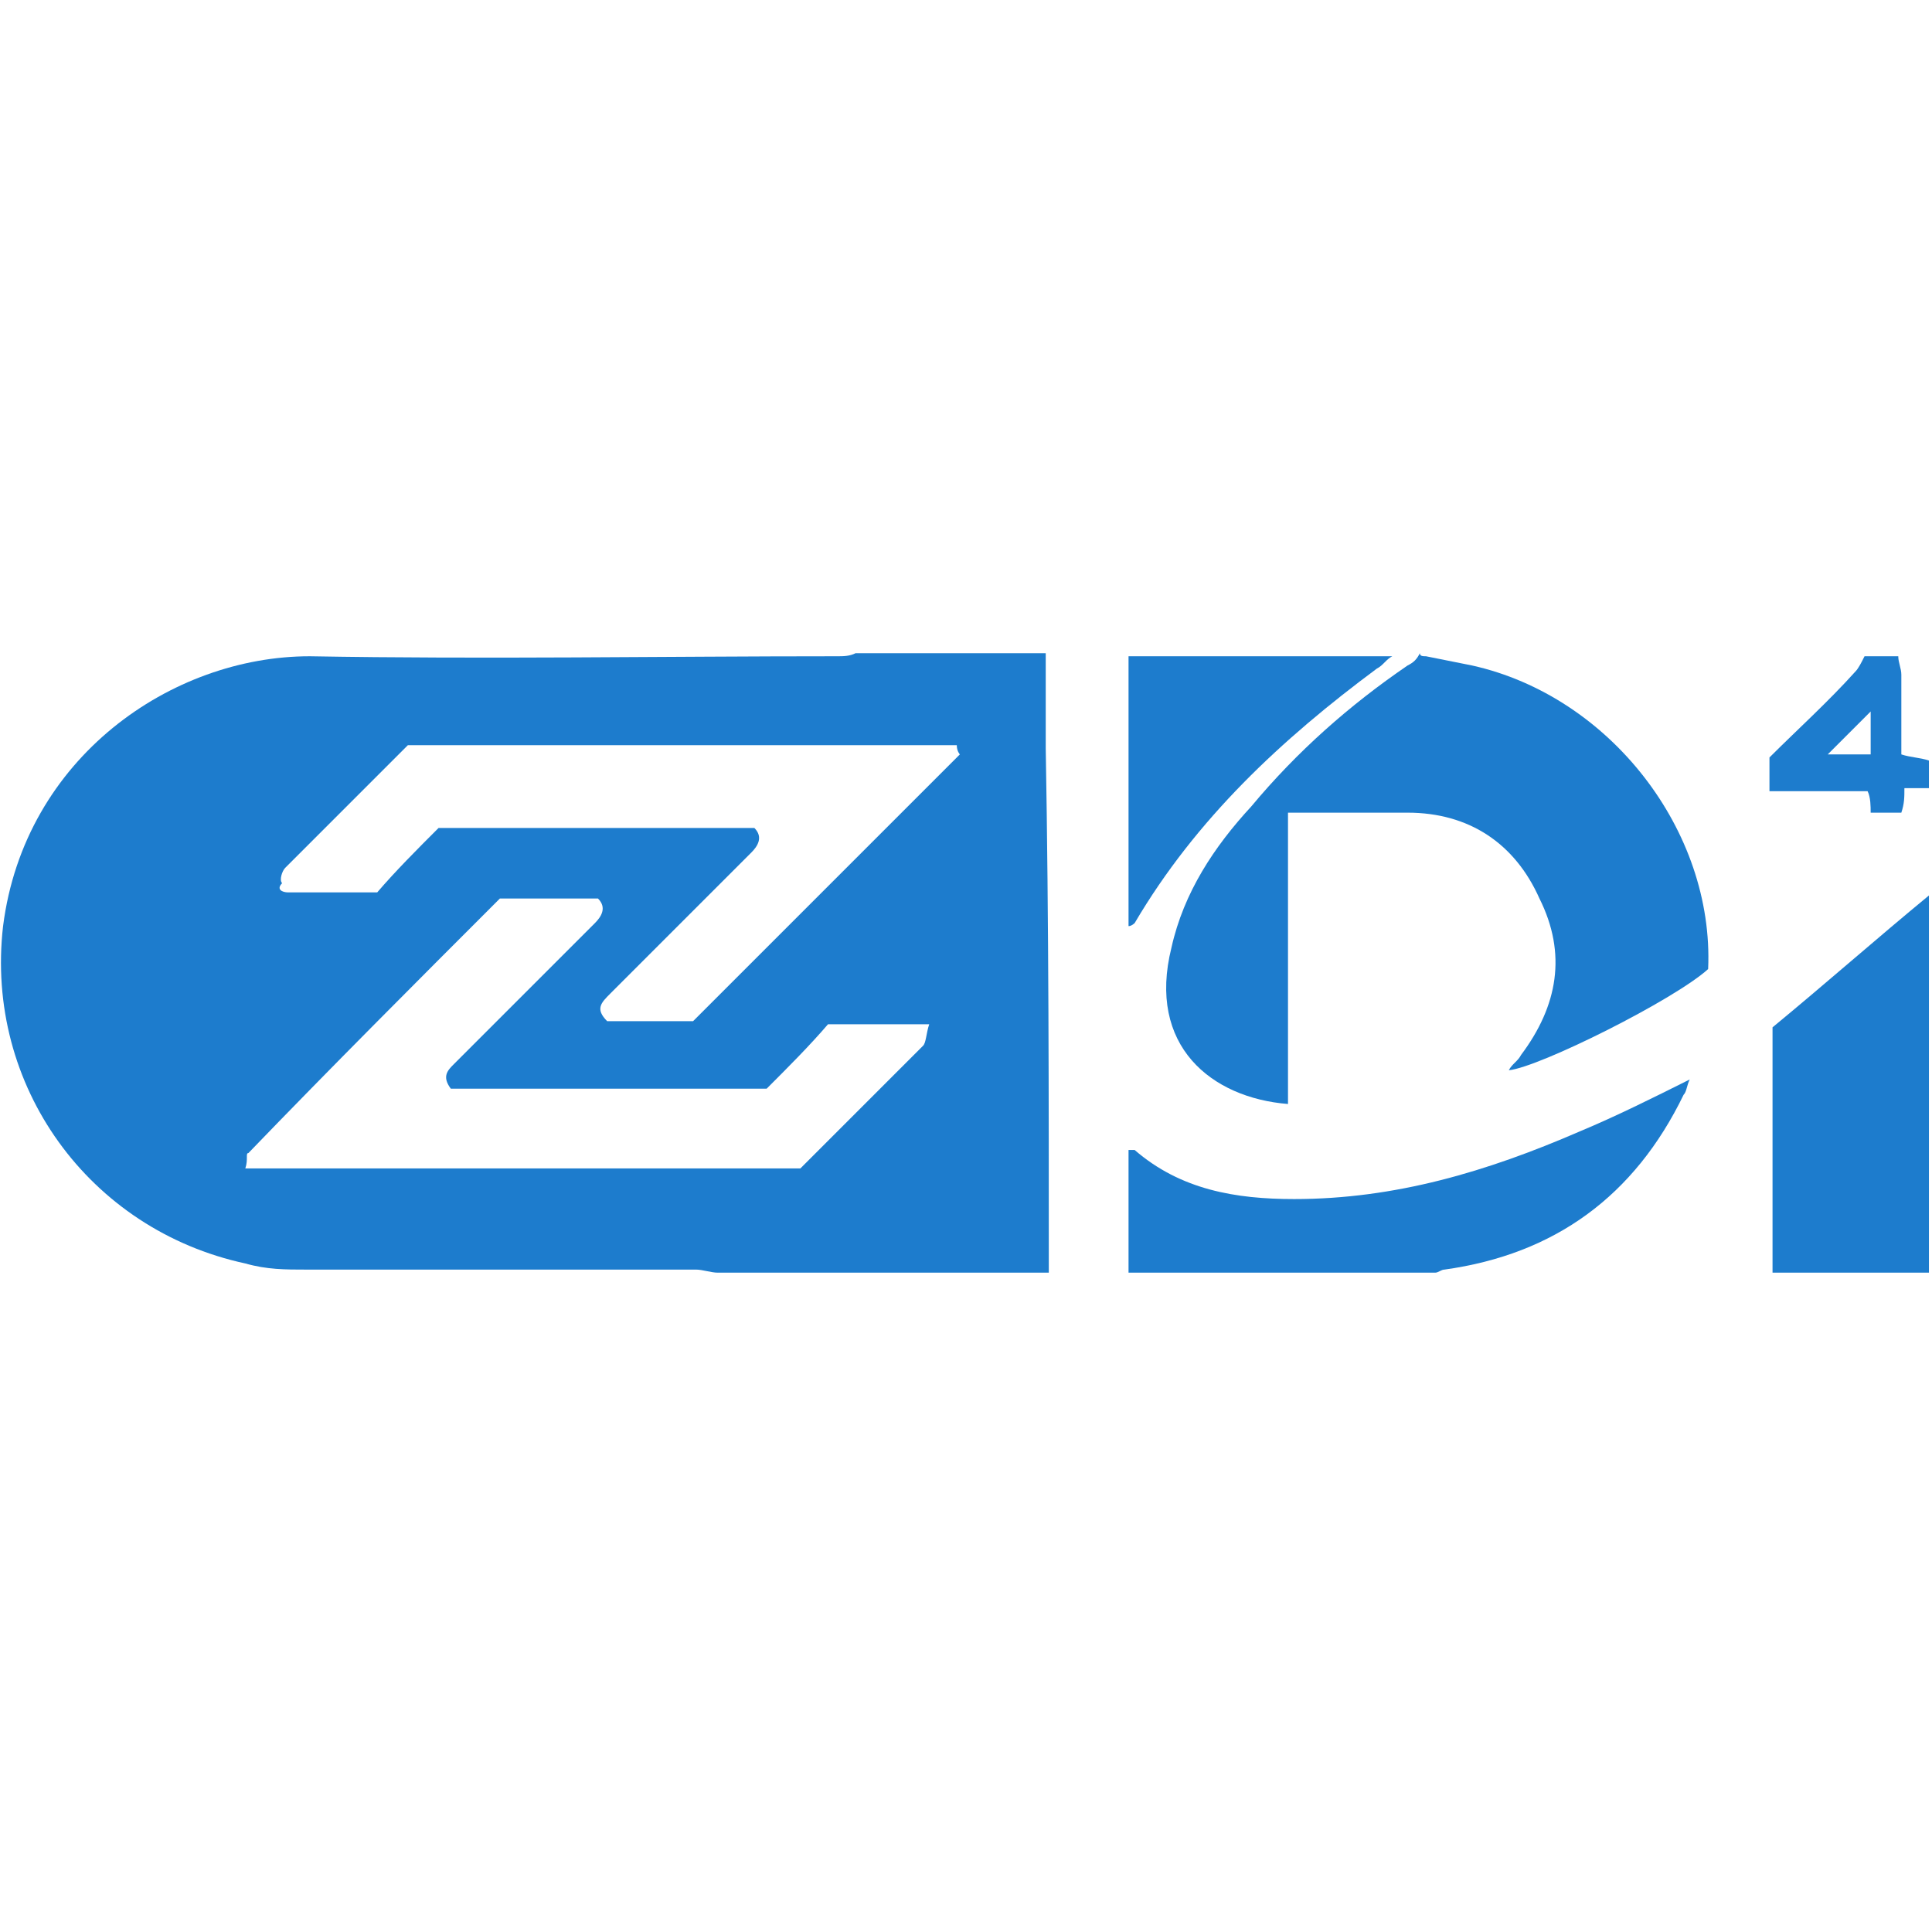 <?xml version="1.0" encoding="utf-8"?>
<!-- Generator: Adobe Illustrator 25.2.1, SVG Export Plug-In . SVG Version: 6.00 Build 0)  -->
<svg version="1.1" id="Livello_1" xmlns="http://www.w3.org/2000/svg" xmlns:xlink="http://www.w3.org/1999/xlink" x="0px" y="0px"
	 viewBox="0 0 63 63" style="enable-background:new 0 0 63 63;" xml:space="preserve">
<style type="text/css">
	.st0{fill:#1D7CCD;}
</style>
<g>
	<path class="st0" d="M34.2,41.5c-3.6,0-7.2,0-10.8,0c-0.2,0-0.5-0.1-0.7-0.1c-4.2,0-8.5,0-12.7,0c-0.7,0-1.3,0-2-0.2
		c-5.1-1.1-8.5-5.8-7.9-11c0.7-5.5,5.5-8.8,10-8.8c5.7,0.1,11.5,0,17.2,0c0.2,0,0.4,0,0.6-0.1c2.1,0,4.2,0,6.2,0c0,1,0,2,0,3.1
		C34.2,30.1,34.2,35.8,34.2,41.5z M12.3,29.1c0.6-0.7,1.3-1.4,2-2.1c3.5,0,6.9,0,10.3,0c0.3,0.3,0.1,0.6-0.1,0.8
		c-1.5,1.5-3.1,3.1-4.6,4.6c-0.3,0.3-0.5,0.5-0.1,0.9c1,0,2,0,2.8,0c3-3,5.8-5.8,8.7-8.7c0,0-0.1-0.1-0.1-0.3c-6,0-12,0-17.9,0
		c-1.3,1.3-2.7,2.7-4,4c-0.1,0.1-0.2,0.4-0.1,0.5C9,29,9.2,29.1,9.4,29.1C10.3,29.1,11.2,29.1,12.3,29.1z M8,38.1
		c6.1,0,12.1,0,18.1,0c1.3-1.3,2.7-2.7,4-4c0.1-0.1,0.1-0.4,0.2-0.7c-1.2,0-2.2,0-3.3,0c-0.6,0.7-1.3,1.4-2,2.1c-3.5,0-6.9,0-10.3,0
		c-0.3-0.4-0.1-0.6,0.1-0.8c1.5-1.5,3.1-3.1,4.6-4.6c0.2-0.2,0.4-0.5,0.1-0.8c-1,0-2,0-3.2,0c-2.7,2.7-5.5,5.5-8.2,8.3
		C8,37.6,8.1,37.8,8,38.1z"/>
	<path class="st0" d="M46.5,21.4c0.5,0.1,1,0.2,1.5,0.3c4.5,1,7.9,5.4,7.7,9.9c-1.1,1-5.5,3.2-6.5,3.3c0.1-0.2,0.3-0.3,0.4-0.5
		c1.2-1.6,1.5-3.3,0.6-5.1c-0.8-1.8-2.3-2.8-4.3-2.8c-1.3,0-2.6,0-3.9,0c0,3.2,0,6.4,0,9.5c-2.5-0.2-4.6-1.9-3.8-5.1
		c0.4-1.8,1.4-3.3,2.6-4.6c1.5-1.8,3.2-3.3,5.1-4.6c0.2-0.1,0.3-0.2,0.4-0.4C46.3,21.4,46.4,21.4,46.5,21.4z"/>
	<path class="st0" d="M57.8,41.5c0-2.7,0-5.4,0-8c1.7-1.4,3.4-2.9,5.1-4.3c0,0.1,0,0.2,0,0.3c0,3.8,0,7.7,0,11.5c0,0.2,0,0.3,0,0.5
		C61.1,41.5,59.4,41.5,57.8,41.5z"/>
	<path class="st0" d="M36.8,41.5c0-1.3,0-2.7,0-4c0.1,0,0.1,0,0.2,0c1.5,1.3,3.3,1.6,5.2,1.6c3.3,0,6.3-0.9,9.3-2.2
		c1.2-0.5,2.4-1.1,3.6-1.7c-0.1,0.2-0.1,0.4-0.2,0.5c-1.6,3.3-4.2,5.2-7.8,5.7c-0.1,0-0.2,0.1-0.3,0.1
		C43.4,41.5,40.1,41.5,36.8,41.5z"/>
	<path class="st0" d="M45.4,21.4c-0.2,0.1-0.3,0.3-0.5,0.4c-3.1,2.3-5.9,4.9-7.9,8.3c0,0-0.1,0.1-0.2,0.1c0-1.1,0-2.1,0-3.2
		c0-1.9,0-3.8,0-5.6C39.7,21.4,42.5,21.4,45.4,21.4z"/>
	<path class="st0" d="M62.9,25.7c-0.3,0-0.5,0-0.8,0c0,0.3,0,0.5-0.1,0.8c-0.3,0-0.6,0-1,0c0-0.2,0-0.5-0.1-0.7c-1.1,0-2.1,0-3.2,0
		c0-0.4,0-0.7,0-1.1c0.9-0.9,1.9-1.8,2.8-2.8c0.1-0.1,0.2-0.3,0.3-0.5c0.4,0,0.7,0,1.1,0c0,0.2,0.1,0.4,0.1,0.6c0,0.9,0,1.8,0,2.6
		c0.3,0.1,0.6,0.1,0.9,0.2C62.9,25.1,62.9,25.4,62.9,25.7z M61,23.2c-0.5,0.5-1,1-1.4,1.4c0.4,0,0.9,0,1.4,0
		C61,24.1,61,23.6,61,23.2z"/>
</g>
</svg>
